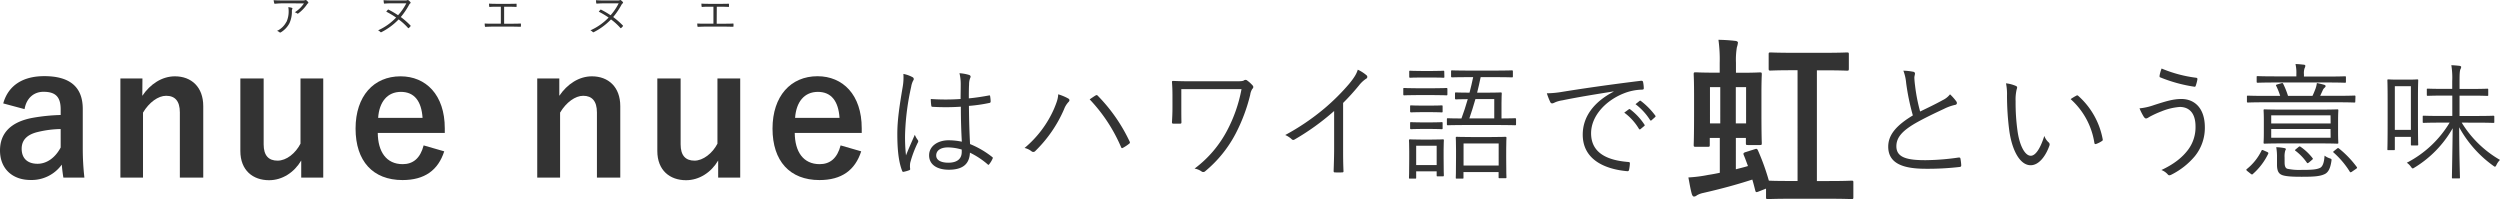 <svg xmlns="http://www.w3.org/2000/svg" viewBox="0 0 996.77 79.38"><defs><style>.cls-1{fill:#333;}</style></defs><title>Asset 30</title><g id="Layer_2" data-name="Layer 2"><g id="design"><path class="cls-1" d="M1.29,41.23c2-7.13,7.78-10.87,16.35-10.87C27.87,30.36,33,34.68,33,43.46v15.7a104.65,104.65,0,0,0,.65,11.66H25.27c-.28-1.73-.43-2.88-.64-5.18a14.82,14.82,0,0,1-12.46,6.12C4.9,71.76,0,67.22,0,60c0-6.91,4.32-11.37,12.89-13a75,75,0,0,1,11.3-1.15V43.6c0-5-2.08-7-6.84-7-3.74,0-6.77,2.38-7.56,6.91Zm22.9,10.22a41.36,41.36,0,0,0-9.07,1.16c-4.25,1-6.48,3.16-6.48,6.69,0,3.75,2.23,6,6.34,6,3.45,0,6.91-2.16,9.21-6.48Z"/><path class="cls-1" d="M56.74,38.2c3.16-4.68,7.84-7.77,13-7.77,6.55,0,11.3,4.25,11.3,11.88V70.82H71.71v-26c0-4.54-1.94-6.63-5.47-6.63-3.17,0-6.77,2.6-9.22,6.7V70.82H48V31.29h8.79Z"/><path class="cls-1" d="M128.88,70.82H120.1V64c-2.81,4.76-7.56,7.85-12.82,7.85-6.41,0-11.45-3.89-11.45-11.66V31.29h9.29V57.57c0,4.47,2,6.48,5.54,6.48s7.13-2.88,9.15-6.76v-26h9.07Z"/><path class="cls-1" d="M150.62,53c.07,7.49,3.39,12.45,9.94,12.45,4.1,0,7-2.3,8.35-7.48l8.21,2.37c-2.45,7.56-7.85,11.45-16.63,11.45-11.81,0-18.72-7.56-18.72-20.52S149,30.43,159.7,30.43c10.08,0,17.64,7.34,17.64,20.74V53Zm17.86-6c-.43-6.62-3.24-10.37-8.64-10.37s-8.64,4-9.07,10.37Z"/><path class="cls-1" d="M223,38.2c3.17-4.68,7.85-7.77,13-7.77,6.56,0,11.31,4.25,11.31,11.88V70.82H238v-26c0-4.54-2-6.63-5.47-6.63-3.17,0-6.77,2.6-9.22,6.7V70.82H214.2V31.29H223Z"/><path class="cls-1" d="M295.13,70.82h-8.79V64c-2.81,4.76-7.56,7.85-12.81,7.85-6.41,0-11.45-3.89-11.45-11.66V31.29h9.29V57.57c0,4.47,2,6.48,5.54,6.48,3.38,0,7.13-2.88,9.14-6.76v-26h9.08Z"/><path class="cls-1" d="M316.87,53c.07,7.49,3.38,12.45,9.94,12.45,4.1,0,7-2.3,8.35-7.48l8.21,2.37c-2.45,7.56-7.85,11.45-16.64,11.45-11.81,0-18.72-7.56-18.72-20.52s7.28-20.88,17.93-20.88c10.08,0,17.64,7.34,17.64,20.74V53Zm17.86-6c-.44-6.62-3.24-10.37-8.64-10.37s-8.64,4-9.08,10.37Z"/><path class="cls-1" d="M363.8,30.75a.85.85,0,0,1,.3,1.36,8.15,8.15,0,0,0-.81,2.52,99.61,99.61,0,0,0-2.42,18.6,64.32,64.32,0,0,0,.36,8.72c1.06-2.72,2.21-5.24,3.52-8.22a8.1,8.1,0,0,0,1.16,2.07.89.89,0,0,1,0,1.11,43.73,43.73,0,0,0-3,8,8.84,8.84,0,0,0-.05,2.27.48.48,0,0,1-.25.65,12.64,12.64,0,0,1-2.27.66c-.35.1-.5,0-.66-.4-1.66-4.24-1.91-10.08-1.91-14.72,0-5.54.86-11.19,2.17-18.9a21.54,21.54,0,0,0,.25-5A12.83,12.83,0,0,1,363.8,30.75Zm19.3,11.79a89.29,89.29,0,0,1-11.24.05c-.3,0-.5-.05-.55-.45a20.8,20.8,0,0,1-.2-2.67,85.7,85.7,0,0,0,11.89,0c0-1.87.05-3.78.05-5.8a18.6,18.6,0,0,0-.5-4.48,17,17,0,0,1,3.88.7c.35.15.55.36.55.61a1.37,1.37,0,0,1-.2.7,7.15,7.15,0,0,0-.4,2.42c-.1,1.77-.1,3.53-.1,5.6,2.62-.25,5.34-.66,8-1.16.4-.1.45,0,.5.35a13.17,13.17,0,0,1,.2,2c0,.35-.15.55-.35.6a62.28,62.28,0,0,1-8.31,1.21c.05,5.9.2,10.69.45,15.22a36.26,36.26,0,0,1,8.87,5.19c.25.2.25.31.1.66a9.69,9.69,0,0,1-1.36,2.22c-.2.3-.4.25-.61,0a32.44,32.44,0,0,0-7.05-4.64c-.2,4.43-2.72,6.8-8.42,6.8-4.74,0-7.86-2.06-7.86-5.74s3.48-6,7.76-6a26.41,26.41,0,0,1,5.29.56C383.25,52.37,383.1,47.74,383.1,42.54Zm.35,17.09a19.87,19.87,0,0,0-5.49-.86c-2.82,0-4.69,1.16-4.69,3.23,0,1.81,1.82,2.87,4.84,2.87,3.58,0,5.34-1.61,5.34-4.28Z"/><path class="cls-1" d="M420.29,43.3c1.06-2.57,1.57-4,1.62-5.7a19.79,19.79,0,0,1,4,1.67c.71.4.55,1,.1,1.41a8.53,8.53,0,0,0-1.76,2.87,52,52,0,0,1-11.39,16.58,1.09,1.09,0,0,1-1.57.2A6.87,6.87,0,0,0,408.5,59,42.72,42.72,0,0,0,420.29,43.3Zm16.44-5.19c.45-.25.65-.3,1,.1a66.36,66.36,0,0,1,12.6,18.09c.26.46.26.76-.2,1.06a17.08,17.08,0,0,1-2.37,1.56c-.45.26-.6.16-.8-.3a64.25,64.25,0,0,0-12.5-19C435.37,39,436.22,38.41,436.73,38.11Z"/><path class="cls-1" d="M471,42.64c0,2.27,0,4.19.05,6,0,.51-.05.66-.6.66h-2.53c-.5,0-.65-.1-.65-.56.1-1.81.2-3.63.2-6V38.41c0-2.27-.05-3.73-.2-5.74,0-.31.15-.41.5-.41,2.12.1,4.49.15,7.21.15h17.94c2.12,0,2.72-.1,3.13-.4a1,1,0,0,1,1.16.05,12.88,12.88,0,0,1,2.21,2,.88.88,0,0,1-.1,1.36,5.84,5.84,0,0,0-.85,2.37,68.62,68.62,0,0,1-5.9,15.67,48.81,48.81,0,0,1-12,14.77,1.12,1.12,0,0,1-1.47.15,6.67,6.67,0,0,0-2.82-1.16,45.11,45.11,0,0,0,13-15.22A57.73,57.73,0,0,0,495,35.54H471Z"/><path class="cls-1" d="M535.51,59c0,3,0,5.9.15,9.13.05.45-.1.6-.5.6a28.64,28.64,0,0,1-2.93,0c-.4,0-.5-.15-.5-.6.1-3,.2-6.05.2-9V44.26a96.79,96.79,0,0,1-15.82,11.39.87.87,0,0,1-1.16-.2,9.25,9.25,0,0,0-2.52-1.62A92.19,92.19,0,0,0,528.1,43.2a85.53,85.53,0,0,0,9.78-9.73c2.12-2.57,3-4.08,3.48-5.69A15.21,15.21,0,0,1,544.83,30a.82.82,0,0,1-.2,1.42,12.23,12.23,0,0,0-2.82,2.67,91.85,91.85,0,0,1-6.3,6.95Z"/><path class="cls-1" d="M577.09,37.55c0,.41-.05.46-.4.46s-1.46-.1-5.29-.1h-6.2c-3.83,0-5,.1-5.3.1s-.4,0-.4-.46V35.49c0-.35,0-.41.4-.41s1.47.11,5.3.11h6.2c3.83,0,5-.11,5.29-.11s.4.06.4.41ZM575.58,62.8c0,5.9.1,6.86.1,7.11s0,.4-.4.4h-2.07c-.35,0-.4,0-.4-.4V68.3h-8.17v2.52c0,.35,0,.4-.4.4h-2.07c-.35,0-.4,0-.4-.4s.1-1.26.1-7.41V60.33c0-3.07-.1-4.13-.1-4.38s.05-.4.4-.4,1.26.1,4.44.1h4.18c3.23,0,4.18-.1,4.49-.1s.4.05.4.4c0,.2-.1,1.26-.1,3.58Zm.3-32.2c0,.35,0,.4-.4.4s-1.21-.1-4.44-.1h-4.33c-3.23,0-4.18.1-4.44.1s-.4-.05-.4-.4v-2c0-.35,0-.4.4-.4s1.21.1,4.44.1H571c3.23,0,4.14-.1,4.44-.1s.4.05.4.4Zm-.7,13.81c0,.35,0,.4-.46.4-.25,0-1.06-.1-4.13-.1h-3.78c-3.07,0-3.93.1-4.18.1s-.41-.05-.41-.4v-2c0-.35,0-.4.41-.4s1.11.1,4.18.1h3.78c3.07,0,3.88-.1,4.13-.1.41,0,.46.05.46.4Zm0,6.7c0,.35,0,.4-.46.4-.25,0-1.06-.1-4.13-.1h-3.78c-3.07,0-3.93.1-4.18.1s-.41,0-.41-.4v-2c0-.36,0-.41.41-.41s1.11.1,4.18.1h3.78c3.07,0,3.88-.1,4.13-.1.41,0,.46,0,.46.41Zm-2.37,7h-8.17v7.71h8.17Zm31.65-8.57c0,.35-.05.4-.41.4s-1.91-.1-6.8-.1H584.1c-4.89,0-6.5.1-6.81.1s-.4-.05-.4-.4v-2c0-.35.05-.4.4-.4s1.67.1,5.4.1c.9-2.42,1.76-5,2.52-7.71-3.28,0-4.49.1-4.69.1s-.4,0-.4-.4V37.3c0-.4,0-.45.4-.45s1.51.1,5.39.1c.55-2,1-4.13,1.46-6.2h-1.91c-4.69,0-6.25.1-6.5.1s-.41-.05-.41-.4v-2c0-.35.05-.4.41-.4s1.81.1,6.5.1h10.83c4.69,0,6.25-.1,6.5-.1s.41,0,.41.4v2c0,.35-.05.4-.41.4s-1.81-.1-6.5-.1h-5.94c-.41,2.12-.91,4.18-1.41,6.2h3.88c3.93,0,5.29-.1,5.54-.1s.4,0,.4.45-.1,1.16-.1,3.73v6.2c3.73,0,5.14-.1,5.39-.1s.41,0,.41.4Zm-3.93,13.36c0,6.4.1,7.45.1,7.76s0,.4-.41.4h-2.31c-.36,0-.41,0-.41-.4V68.6h-14v2.22c0,.35,0,.4-.4.4h-2.27c-.35,0-.4,0-.4-.4s.1-1.36.1-7.86V59.68c0-3.28-.1-4.44-.1-4.74s.05-.4.4-.4,1.71.1,5.9.1h7.66c4.18,0,5.59-.1,5.84-.1s.41.05.41.4-.1,1.46-.1,4.19Zm-3-5.7h-14V66h14Zm-1.76-17.69h-7.51c-.76,2.62-1.56,5.24-2.42,7.71h9.93Z"/><path class="cls-1" d="M643.32,36.45c-7.56,1.21-14.11,2.26-20.47,3.57a11.24,11.24,0,0,0-3,.86,2.75,2.75,0,0,1-1,.35.85.85,0,0,1-.7-.45,26.75,26.75,0,0,1-1.41-3.58,39.83,39.83,0,0,0,6.25-.6c7.51-1.21,17.74-2.73,31.24-4.39.51-.05.76.1.86.41a14.33,14.33,0,0,1,.3,2.52c0,.45-.15.55-.65.6a20.81,20.81,0,0,0-7.36,1.51c-7.36,2.93-13,9.12-13,15.88,0,8.36,7.3,10.83,14.66,11.44.66.05.81.15.81.55a15,15,0,0,1-.3,2.42c-.11.56-.26.76-.81.71-8.52-.76-17.69-4.39-17.69-14.57,0-7.1,4.38-13,12.3-17.13Zm6.14,7.1a.4.4,0,0,1,.51.05,24.28,24.28,0,0,1,5.69,6.1.35.35,0,0,1-.1.55l-1.46,1.21a.39.39,0,0,1-.65-.1,21.8,21.8,0,0,0-5.85-6.45Zm4.19-3.27c.2-.16.35-.21.55-.05A28.92,28.92,0,0,1,660,46.12c.15.25.1.41-.15.61l-1.36,1.21c-.21.2-.41.2-.61-.1a24.08,24.08,0,0,0-5.79-6.3Z"/><path class="cls-1" d="M699.57,59.51c.86-.29,1-.22,1.36.5a91.92,91.92,0,0,1,4.32,12c.87.08,3.17.15,8.79.15h2.66V28h-2.08c-6.12,0-8.21.14-8.65.14-.72,0-.79-.07-.79-.86V21.7c0-.72.07-.79.79-.79.44,0,2.53.14,8.65.14h13.1c6.12,0,8.21-.14,8.64-.14.72,0,.79.07.79.79v5.62c0,.79-.07.86-.79.86-.43,0-2.52-.14-8.64-.14h-3.31V72.18h4.68c6.48,0,8.71-.15,9.07-.15.72,0,.79.08.79.72v5.84c0,.72-.07.79-.79.79-.36,0-2.59-.14-9.07-.14H714c-6.41,0-8.64.14-9.07.14-.72,0-.8-.07-.8-.79V75.2l-2.95,1.16c-1.08.43-1.15.28-1.37-.51-.36-1.44-.72-2.88-1.15-4.25-6.48,2.09-12.67,3.75-19.58,5.33a8.52,8.52,0,0,0-2.52.94,1.84,1.84,0,0,1-1.16.5c-.36,0-.64-.36-.86-1-.58-2.09-.86-4-1.37-6.62a54.86,54.86,0,0,0,7.85-1c1.44-.22,3-.5,4.68-.86V55h-4v2.74c0,.72-.07.79-.79.79h-4.75c-.8,0-.87-.07-.87-.79,0-.44.15-2.74.15-13.25V38.34c0-6.27-.15-8.36-.15-8.72,0-.72.07-.79.87-.79.43,0,2.08.14,7.2.14h2.3V25.09a57.42,57.42,0,0,0-.5-9.22,65.63,65.63,0,0,1,6.69.43c.72.07,1.08.36,1.08.72a9.26,9.26,0,0,1-.43,1.87,30.22,30.22,0,0,0-.36,6.12v4h2.31c5,0,6.69-.14,7.2-.14.72,0,.79.07.79.79,0,.36-.14,2.45-.14,7.56v7c0,10.37.14,12.38.14,12.82,0,.72-.07.79-.79.79h-4.68c-.8,0-.87-.07-.87-.79V55h-4V67.5c1.59-.43,3.17-.79,4.83-1.3-.58-1.51-1.08-3-1.66-4.32-.29-.72-.14-.93.65-1.22Zm-17.79-10.3h4.1V34.74h-4.1Zm10.3-14.47V49.21h4.1V34.74Z"/><path class="cls-1" d="M762.92,28.63a.73.73,0,0,1,.6.66c0,.5-.25,1-.25,1.76.05,1.11.15,2.12.3,3.23a68,68,0,0,0,2,10.18c3-1.46,6-2.87,9-4.54a8,8,0,0,0,2.92-2.32A20.9,20.9,0,0,1,780,40.43c.41.6.3,1.31-.6,1.41A19.31,19.31,0,0,0,775,43.45c-3.68,1.71-8,3.78-11.44,5.75-5.09,3-7.46,5.59-7.46,9.12,0,4.48,4.24,5.59,11.85,5.54a95.91,95.91,0,0,0,13-1.06c.45,0,.6.05.7.46a20,20,0,0,1,.31,2.62c0,.45-.15.65-.71.7a110.64,110.64,0,0,1-13.4.71c-8.72,0-15-1.92-15-8.82,0-4.84,3.42-8.57,9.82-12.45a92.16,92.16,0,0,1-2.67-12.9,18.19,18.19,0,0,0-1.11-4.94A23.16,23.16,0,0,1,762.92,28.63Z"/><path class="cls-1" d="M803.79,34.28c.3.15.46.35.46.55a3.86,3.86,0,0,1-.21.91,17.48,17.48,0,0,0-.4,4.64,79.9,79.9,0,0,0,.71,11.44c.75,5.94,2.92,10.28,5.34,10.28,2,0,3.93-3.23,5.39-7.91a6.57,6.57,0,0,0,1.66,2.52,1.11,1.11,0,0,1,.41,1.26c-1.41,4.08-4.14,7.91-7.51,7.91-4.24,0-7.41-5.85-8.52-13.76a109.9,109.9,0,0,1-.91-14.06,21.53,21.53,0,0,0-.4-4.84A13.64,13.64,0,0,1,803.79,34.28Zm24,3.88c.3-.15.56-.2.76,0a30.53,30.53,0,0,1,9.83,17.44.57.57,0,0,1-.36.65,9.62,9.62,0,0,1-2.31,1.16.47.47,0,0,1-.66-.4,29.39,29.39,0,0,0-9.47-17.49A19.24,19.24,0,0,1,827.83,38.16Z"/><path class="cls-1" d="M858.83,41.89c4.74-1.51,7.56-2.42,10.94-2.42,5,0,9.32,3.43,9.32,11.29A17.92,17.92,0,0,1,875,62.4,29.35,29.35,0,0,1,866,69.51c-1,.55-1.36.45-1.72,0a6.39,6.39,0,0,0-2.52-1.72c4.94-2.31,8.32-4.94,10.74-8.21a14.94,14.94,0,0,0,2.87-9.17c0-6-3.17-7.77-6.25-7.77a24.14,24.14,0,0,0-7.36,1.77,40.67,40.67,0,0,0-4.53,2.06c-.71.41-1.11.76-1.62.76-.35,0-.7-.4-.95-.81a23.12,23.12,0,0,1-1.62-3.22A23.87,23.87,0,0,0,858.83,41.89ZM875.61,31c.41.05.56.25.51.66a15.16,15.16,0,0,1-.61,2.37c-.15.4-.2.6-.55.55a58.81,58.81,0,0,1-13.76-3.78c-.15-.05-.2-.25-.15-.71a14.66,14.66,0,0,1,.8-2.77A52,52,0,0,0,875.61,31Z"/><path class="cls-1" d="M903.94,60.59c.5.25.55.4.4.75a25.41,25.41,0,0,1-6.15,8.07c-.25.25-.4.2-.91-.2l-1.26-1c-.5-.46-.5-.51-.2-.81a21.3,21.3,0,0,0,5.85-7.31c.15-.35.3-.4.91-.1Zm35.13-20.06c0,.3-.06.35-.41.35s-1.86-.1-6.65-.1H902.88c-4.79,0-6.35.1-6.6.1s-.41-.05-.41-.35v-2c0-.35,0-.4.41-.4s1.81.1,6.6.1h6.25a28,28,0,0,0-1.56-3.93c-.21-.35-.21-.46.45-.66l1.56-.45c.51-.15.56-.1.76.25a33,33,0,0,1,1.91,4.79H922c.5-1,.91-2.07,1.26-3a11,11,0,0,0,.5-2.12c1,.2,2.07.45,2.93.7.35.11.55.31.55.51s-.15.45-.4.65a2.71,2.71,0,0,0-.76,1.06l-1,2.17h7c4.79,0,6.35-.1,6.65-.1s.41.05.41.4Zm-3.73-8c0,.41-.05.46-.41.46s-2-.1-7.1-.1H907.26c-5.09,0-6.8.1-7.1.1s-.41-.05-.41-.46V30.75c0-.35,0-.4.41-.4s2,.1,7.1.1h8.32v-.91a15.66,15.66,0,0,0-.35-4c1.21,0,2.31.15,3.32.25.36,0,.61.25.61.4a2.33,2.33,0,0,1-.3,1,6.07,6.07,0,0,0-.26,2.42v.91h9.23c5.09,0,6.8-.1,7.1-.1s.41,0,.41.4Zm-3.13,20.27c0,2.82.1,3.83.1,4.08s0,.4-.4.4-2-.1-7-.1h-15c-5,0-6.7.1-7,.1s-.4-.05-.4-.4.1-1.26.1-4.08V48.09c0-2.82-.1-3.78-.1-4.08s.05-.41.4-.41,2,.1,7,.1h15c5,0,6.76-.1,7-.1s.4,0,.4.41-.1,1.26-.1,4.08Zm-3-6.81H905.55v3.23h23.69Zm0,5.44H905.55v3.48h23.69ZM910.89,64.77c0,1.41.3,2.27,1.11,2.52a22.81,22.81,0,0,0,5.59.45c3.79,0,6-.1,7.41-.8,1.11-.51,1.67-2.27,1.82-4.89a7.18,7.18,0,0,0,2,1.06c.86.3.86.3.71,1.26-.45,3-1.36,4.38-2.57,5-2,1-4.69,1.11-9.33,1.11-3.32,0-6.14-.11-7.66-.66-1.2-.45-2.11-1.31-2.11-4.13v-3a21.67,21.67,0,0,0-.3-4,20,20,0,0,1,3.22.35c.45.11.61.26.61.41s-.11.35-.26.65a8.47,8.47,0,0,0-.25,2.67Zm5.49-6.1c.41-.35.56-.35.86-.15A21.05,21.05,0,0,1,922,63c.25.3.25.4-.2.75l-1.06.91c-.65.5-.76.5-1,.15a21.31,21.31,0,0,0-4.38-4.59c-.41-.25-.46-.35.1-.8Zm15.43.56a.56.56,0,0,1,.85.05,39.47,39.47,0,0,1,7,7.3c.2.31.2.41-.3.76l-1.46,1a1.49,1.49,0,0,1-.71.35c-.15,0-.25-.1-.35-.3a34.15,34.15,0,0,0-6.35-7.51c-.31-.25-.36-.35.2-.76Z"/><path class="cls-1" d="M964.06,46.58c0,9.22.1,10.73.1,11s0,.41-.4.41h-2.12c-.35,0-.4,0-.4-.41v-3h-6.4v4.89c0,.35-.05.4-.4.4h-2.17c-.35,0-.4,0-.4-.4s.1-1.87.1-11.75v-7c0-6.7-.1-8.37-.1-8.67s0-.4.4-.4,1.06.1,3.88.1h3.78c2.77,0,3.48-.1,3.83-.1s.4.05.4.4-.1,1.81-.1,7.26Zm-2.82-12.2h-6.4V51.77h6.4ZM981.5,48.89a43,43,0,0,0,15.27,14.87,6.9,6.9,0,0,0-1.41,2c-.25.5-.4.7-.6.7s-.36-.15-.71-.4a46.16,46.16,0,0,1-13.56-15.32c0,9.73.31,19.15.31,20,0,.35,0,.4-.41.4H978c-.35,0-.4-.05-.4-.4,0-.81.2-10.18.3-19.61a43.29,43.29,0,0,1-15.22,15.68c-.35.2-.55.35-.7.35s-.41-.2-.76-.71a6,6,0,0,0-1.61-1.56,42.72,42.72,0,0,0,17.08-16h-3.47c-5,0-6.61.1-6.91.1s-.35-.05-.35-.45v-2c0-.36,0-.41.35-.41s1.92.1,6.91.1h4.53V38.11H974.5c-4.64,0-6.2.1-6.51.1s-.4-.05-.4-.4V35.74c0-.35,0-.4.4-.4s1.87.1,6.51.1h3.22v-3a31.94,31.94,0,0,0-.35-6.45c1.26.05,2.27.15,3.22.25.41.05.71.26.71.46a2.77,2.77,0,0,1-.35,1c-.2.6-.31,1.51-.31,4.68v3.08h4.59c4.64,0,6.2-.1,6.45-.1s.4,0,.4.4v2.07c0,.35,0,.4-.4.4s-1.81-.1-6.45-.1h-4.59v8.11h6.56c5,0,6.6-.1,6.9-.1s.4.05.4.41v2c0,.4,0,.45-.4.45s-1.91-.1-6.9-.1Z"/><path class="cls-1" d="M113,1.33a31.25,31.25,0,0,0-3.35.17c-.2,0-.27-.06-.31-.2A10.79,10.79,0,0,1,109.1.06c1.09.1,2.16.12,3.7.12h7.49a3.88,3.88,0,0,0,1.36-.11,1,1,0,0,1,.27-.07.48.48,0,0,1,.27.13,4,4,0,0,1,.66.7.32.32,0,0,1-.09.52,1.31,1.31,0,0,0-.39.45,15.14,15.14,0,0,1-3.44,3.55.35.35,0,0,1-.47,0,2.65,2.65,0,0,0-.94-.45,11.74,11.74,0,0,0,3.66-3.55Zm1.19,7.46a10,10,0,0,0,.9-4.43,6.74,6.74,0,0,0-.16-1.49,5.33,5.33,0,0,1,1.42.25c.29.11.29.3.18.52a1.72,1.72,0,0,0-.15.88,11,11,0,0,1-1,4.79,9.34,9.34,0,0,1-3.39,3.57.45.45,0,0,1-.54,0,2.61,2.61,0,0,0-1-.56A8.08,8.08,0,0,0,114.14,8.79Z"/><path class="cls-1" d="M161.5.18a2.14,2.14,0,0,0,.93-.12c.15-.09.24-.08.42.05a4.36,4.36,0,0,1,.75.7.34.34,0,0,1,0,.51,1.62,1.62,0,0,0-.47.55,28.84,28.84,0,0,1-3.33,4.92,30.84,30.84,0,0,1,3.84,3.35c.12.13.14.22,0,.36a4.4,4.4,0,0,1-.59.63c-.15.13-.24.16-.38,0a24,24,0,0,0-3.73-3.39,25.68,25.68,0,0,1-6.86,5.08c-.16.09-.27.09-.47-.11a2.61,2.61,0,0,0-.88-.61A22.77,22.77,0,0,0,157.93,7,33.27,33.27,0,0,0,154,4.65c.18-.22.41-.52.59-.7s.2-.17.36-.09a36.28,36.28,0,0,1,3.76,2.21A22.06,22.06,0,0,0,162,1.32h-5.87c-.92,0-2.06.05-2.85.12-.18,0-.2-.07-.23-.29s-.09-.63-.11-1.09c1.06.1,2.16.12,3.22.12Z"/><path class="cls-1" d="M201,9.45h3.14c1.15,0,2.14,0,3.31-.07.18,0,.25,0,.25.22v.83c0,.18-.05.23-.25.23-1,0-2.18-.05-3.3-.05h-7.61c-.88,0-2.13.05-2.92.09-.2,0-.25,0-.29-.27a9.58,9.58,0,0,1-.09-1.06c1.17.08,2.18.08,3.3.08h3.15V2.68H198c-1.08,0-1.9,0-2.74.1-.16,0-.18-.06-.22-.28a9.88,9.88,0,0,1-.07-1.06c1,.07,1.76.09,3,.09h4.66c1.12,0,2,0,3.16-.05.16,0,.18,0,.18.18v.86c0,.18,0,.24-.2.24-1.15-.06-2.06-.08-3.12-.08H201Z"/><path class="cls-1" d="M246.22.18a2.17,2.17,0,0,0,.94-.12c.14-.09.23-.08.41.05a4.07,4.07,0,0,1,.76.7.34.34,0,0,1-.05.51,1.62,1.62,0,0,0-.47.55,28.84,28.84,0,0,1-3.33,4.92,31.46,31.46,0,0,1,3.83,3.35c.13.13.15.22,0,.36a4.47,4.47,0,0,1-.6.63c-.14.13-.23.16-.37,0a24,24,0,0,0-3.73-3.39,25.68,25.68,0,0,1-6.86,5.08c-.16.09-.27.09-.47-.11a2.61,2.61,0,0,0-.88-.61A23,23,0,0,0,242.66,7a32.64,32.64,0,0,0-3.93-2.34c.18-.22.42-.52.6-.7s.2-.17.36-.09a36.28,36.28,0,0,1,3.76,2.21,22,22,0,0,0,3.22-4.75H240.8c-.91,0-2.05.05-2.84.12-.18,0-.2-.07-.24-.29s-.09-.63-.1-1.09c1.06.1,2.16.12,3.22.12Z"/><path class="cls-1" d="M285.75,9.45h3.13c1.16,0,2.15,0,3.32-.07.18,0,.25,0,.25.22v.83c0,.18-.06.23-.25.23-1,0-2.18-.05-3.3-.05h-7.61c-.89,0-2.13.05-2.92.09-.2,0-.25,0-.29-.27A7.64,7.64,0,0,1,278,9.37c1.17.08,2.18.08,3.3.08h3.15V2.68h-1.77c-1.08,0-1.89,0-2.74.1-.16,0-.18-.06-.21-.28a7.82,7.82,0,0,1-.07-1.06c1,.07,1.76.09,3,.09h4.66c1.12,0,2,0,3.15-.05.16,0,.18,0,.18.18v.86c0,.18,0,.24-.2.24-1.15-.06-2.05-.08-3.11-.08h-1.55Z"/></g></g></svg>
